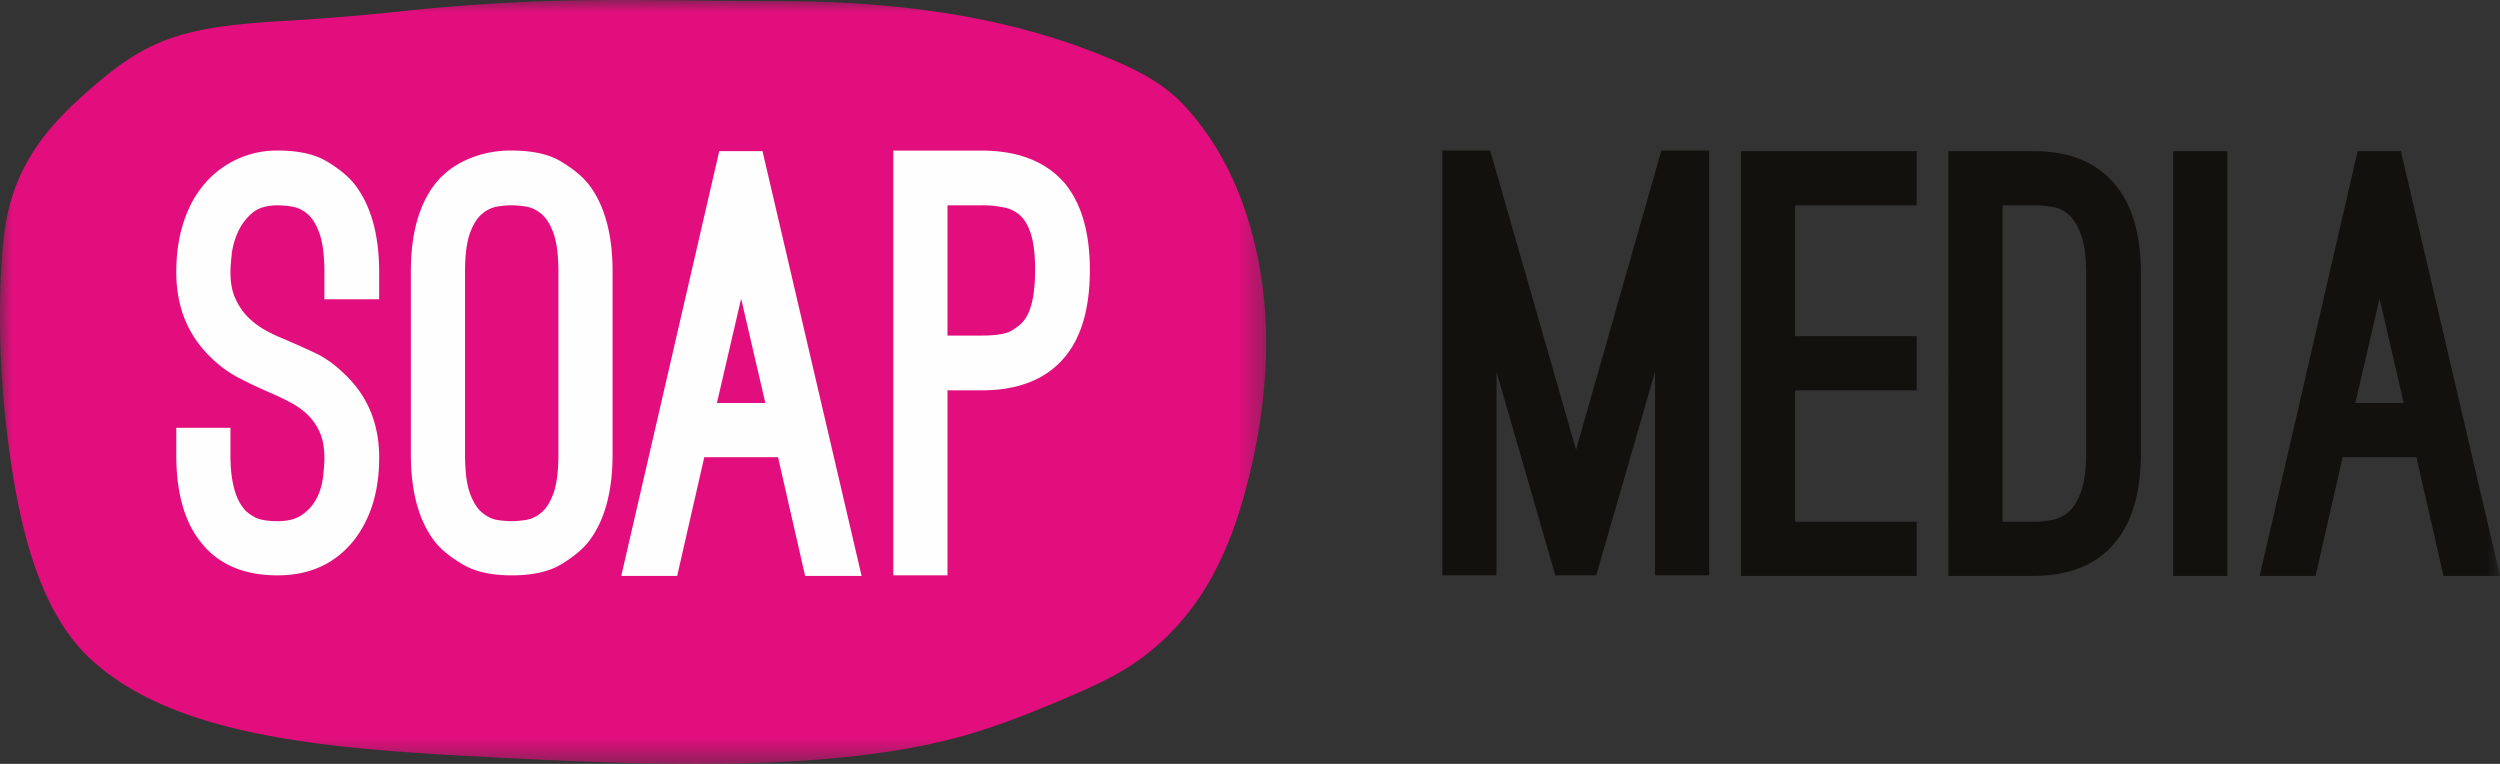 <svg width="100" height="30.554" xmlns="http://www.w3.org/2000/svg" xmlns:xlink="http://www.w3.org/1999/xlink"><rect width="100%" height="100%" fill="#333333" stroke="none"/><defs><path id="a" d="M0 0h50.644v30.554H0z"/><path id="c" d="M0 30.554h100V0H0z"/></defs><g fill="none" fill-rule="evenodd"><mask id="b" fill="#fff"><use xlink:href="#a"/></mask><path d="M20.98.08c3.257-.157 6.839-.034 10.183-.034 5.129 0 9.37.72 13.002 2.205 1.221.5 2.31 1.03 3.148 1.913 1.571 1.659 2.694 3.997 3.144 6.971.487 3.228-.05 6.509-.78 8.982-.793 2.687-2.004 4.687-3.954 6.161-.97.732-2.122 1.237-3.34 1.75-1.182.5-2.414.99-3.699 1.362-5.209 1.514-12.585 1.23-18.837.91-6.376-.328-12.84-.737-16.277-3.989-1.695-1.603-2.538-4.26-3.018-7.101-.483-2.89-.717-6.34-.42-9.533.289-3.109 1.902-4.774 3.76-6.356.934-.793 1.903-1.479 3.211-1.881C8.37 1.05 9.84.924 11.545.825a94.907 94.907 0 004.67-.39A76.519 76.519 0 0120.98.08" fill="#E30E7E" mask="url(#b)"/><path d="M11.108 23.014c-1.352 0-2.374-.438-3.065-1.314-.662-.815-.992-1.983-.992-3.505v-1.083h2.167v1.083c0 1 .176 1.714.53 2.145.077.107.215.219.415.334.2.115.515.173.945.173.416 0 .746-.089.992-.266a1.81 1.81 0 00.565-.645c.13-.254.215-.53.253-.83.038-.3.058-.565.058-.795 0-.4-.062-.738-.184-1.015a2.213 2.213 0 00-.484-.703 2.986 2.986 0 00-.67-.484 10.58 10.58 0 00-.737-.357l-.415-.185a17.699 17.699 0 01-.934-.45 4.762 4.762 0 01-1.117-.818c-.923-.891-1.384-2.029-1.384-3.412 0-.723.095-1.384.288-1.983.192-.6.468-1.11.83-1.534a3.783 3.783 0 012.939-1.348c.83 0 1.487.146 1.972.438.484.292.85.592 1.095.9.66.845.991 2.02.991 3.527v1.084h-2.19v-1.084c0-.66-.065-1.176-.196-1.545-.13-.369-.296-.634-.496-.795a1.278 1.278 0 00-.622-.288 3.961 3.961 0 00-.554-.046c-.445 0-.792.107-1.037.322a2.163 2.163 0 00-.565.773 3.03 3.03 0 00-.242.899c-.03.3-.046.526-.046.68 0 .4.06.741.184 1.026.123.285.285.53.484.738.2.207.427.384.681.53.253.146.519.273.795.38l.369.162c.215.092.511.226.888.403.376.177.75.442 1.118.795.953.877 1.43 2.006 1.43 3.39 0 1.306-.324 2.39-.97 3.25-.752.969-1.782 1.453-3.089 1.453m9.361-14.802c-.17 0-.358.016-.565.047a1.27 1.27 0 00-.611.288c-.2.16-.366.423-.496.783-.13.362-.196.873-.196 1.534v7.308c0 .677.065 1.195.196 1.556.13.362.296.623.496.784.2.162.403.258.61.289.208.03.396.046.566.046.153 0 .338-.015.553-.046a1.27 1.27 0 00.622-.289c.2-.161.365-.422.496-.784.13-.36.196-.88.196-1.556v-7.308c0-.66-.065-1.172-.196-1.534-.13-.36-.296-.622-.496-.783a1.274 1.274 0 00-.622-.288 4 4 0 00-.553-.047m0 14.802c-.815 0-1.468-.146-1.96-.438-.492-.292-.861-.591-1.107-.899-.645-.83-.968-1.998-.968-3.505v-7.308c0-1.506.323-2.675.968-3.505a3.27 3.27 0 011.095-.888 4.24 4.24 0 01.865-.322 4.394 4.394 0 011.107-.127c.83 0 1.487.146 1.971.438.484.292.849.592 1.095.9.646.83.968 1.998.968 3.504v7.308c0 1.507-.322 2.675-.968 3.505-.246.308-.611.607-1.095.9-.484.291-1.141.437-1.971.437m9.176-11.067l-.968 4.173h1.937l-.969-4.173zm-2.559 11.09H24.85l3.92-16.992h1.73l3.964 16.992h-2.259l-1.084-4.75h-2.95l-1.084 4.75zm10.813-9.614h1.36c.6 0 1.007-.07 1.222-.208.215-.138.353-.245.415-.322.338-.354.508-1.053.508-2.098 0-.554-.047-1-.139-1.337-.092-.339-.227-.6-.403-.785a1.31 1.31 0 00-.669-.368 4.259 4.259 0 00-.934-.093h-1.36v5.211zm0 9.59h-2.167V6.024h3.527c1.445 0 2.544.422 3.297 1.267.692.815 1.038 1.983 1.038 3.505 0 1.552-.346 2.728-1.038 3.527-.738.86-1.837 1.291-3.297 1.291h-1.36v7.4z" fill="#FEFEFE"/><path fill="#12110E" d="M59.86 23.014h-2.166V6.022h1.913l3.435 11.966 3.412-11.966h1.914v16.992h-2.167v-8.139l-2.352 8.139h-1.636l-2.352-8.139zM71.804 8.212v5.234h4.864v2.167h-4.864v5.257h4.864v2.167h-7.032V6.045h7.032v2.167zm8.299 12.658h1.222c.278 0 .542-.027.796-.08.254-.054.476-.174.669-.358.191-.185.35-.461.472-.83.124-.37.185-.868.185-1.5v-7.146c0-.63-.061-1.13-.185-1.499-.123-.369-.28-.645-.472-.83a1.283 1.283 0 00-.669-.346 4.461 4.461 0 00-.796-.069h-1.222V20.87zm1.222 2.167h-3.389V6.045h3.39c1.46 0 2.56.454 3.297 1.36.676.815 1.014 1.999 1.014 3.55v7.148c0 1.553-.338 2.744-1.014 3.574-.738.907-1.837 1.36-3.298 1.36z"/><mask id="d" fill="#fff"><use xlink:href="#c"/></mask><path fill="#12110E" mask="url(#d)" d="M86.928 23.037h2.166V6.045h-2.166zm8.254-11.09l-.969 4.173h1.937l-.968-4.173zm-2.56 11.09h-2.236l3.92-16.992h1.729L100 23.037h-2.26l-1.083-4.75h-2.951l-1.083 4.75z"/></g></svg>